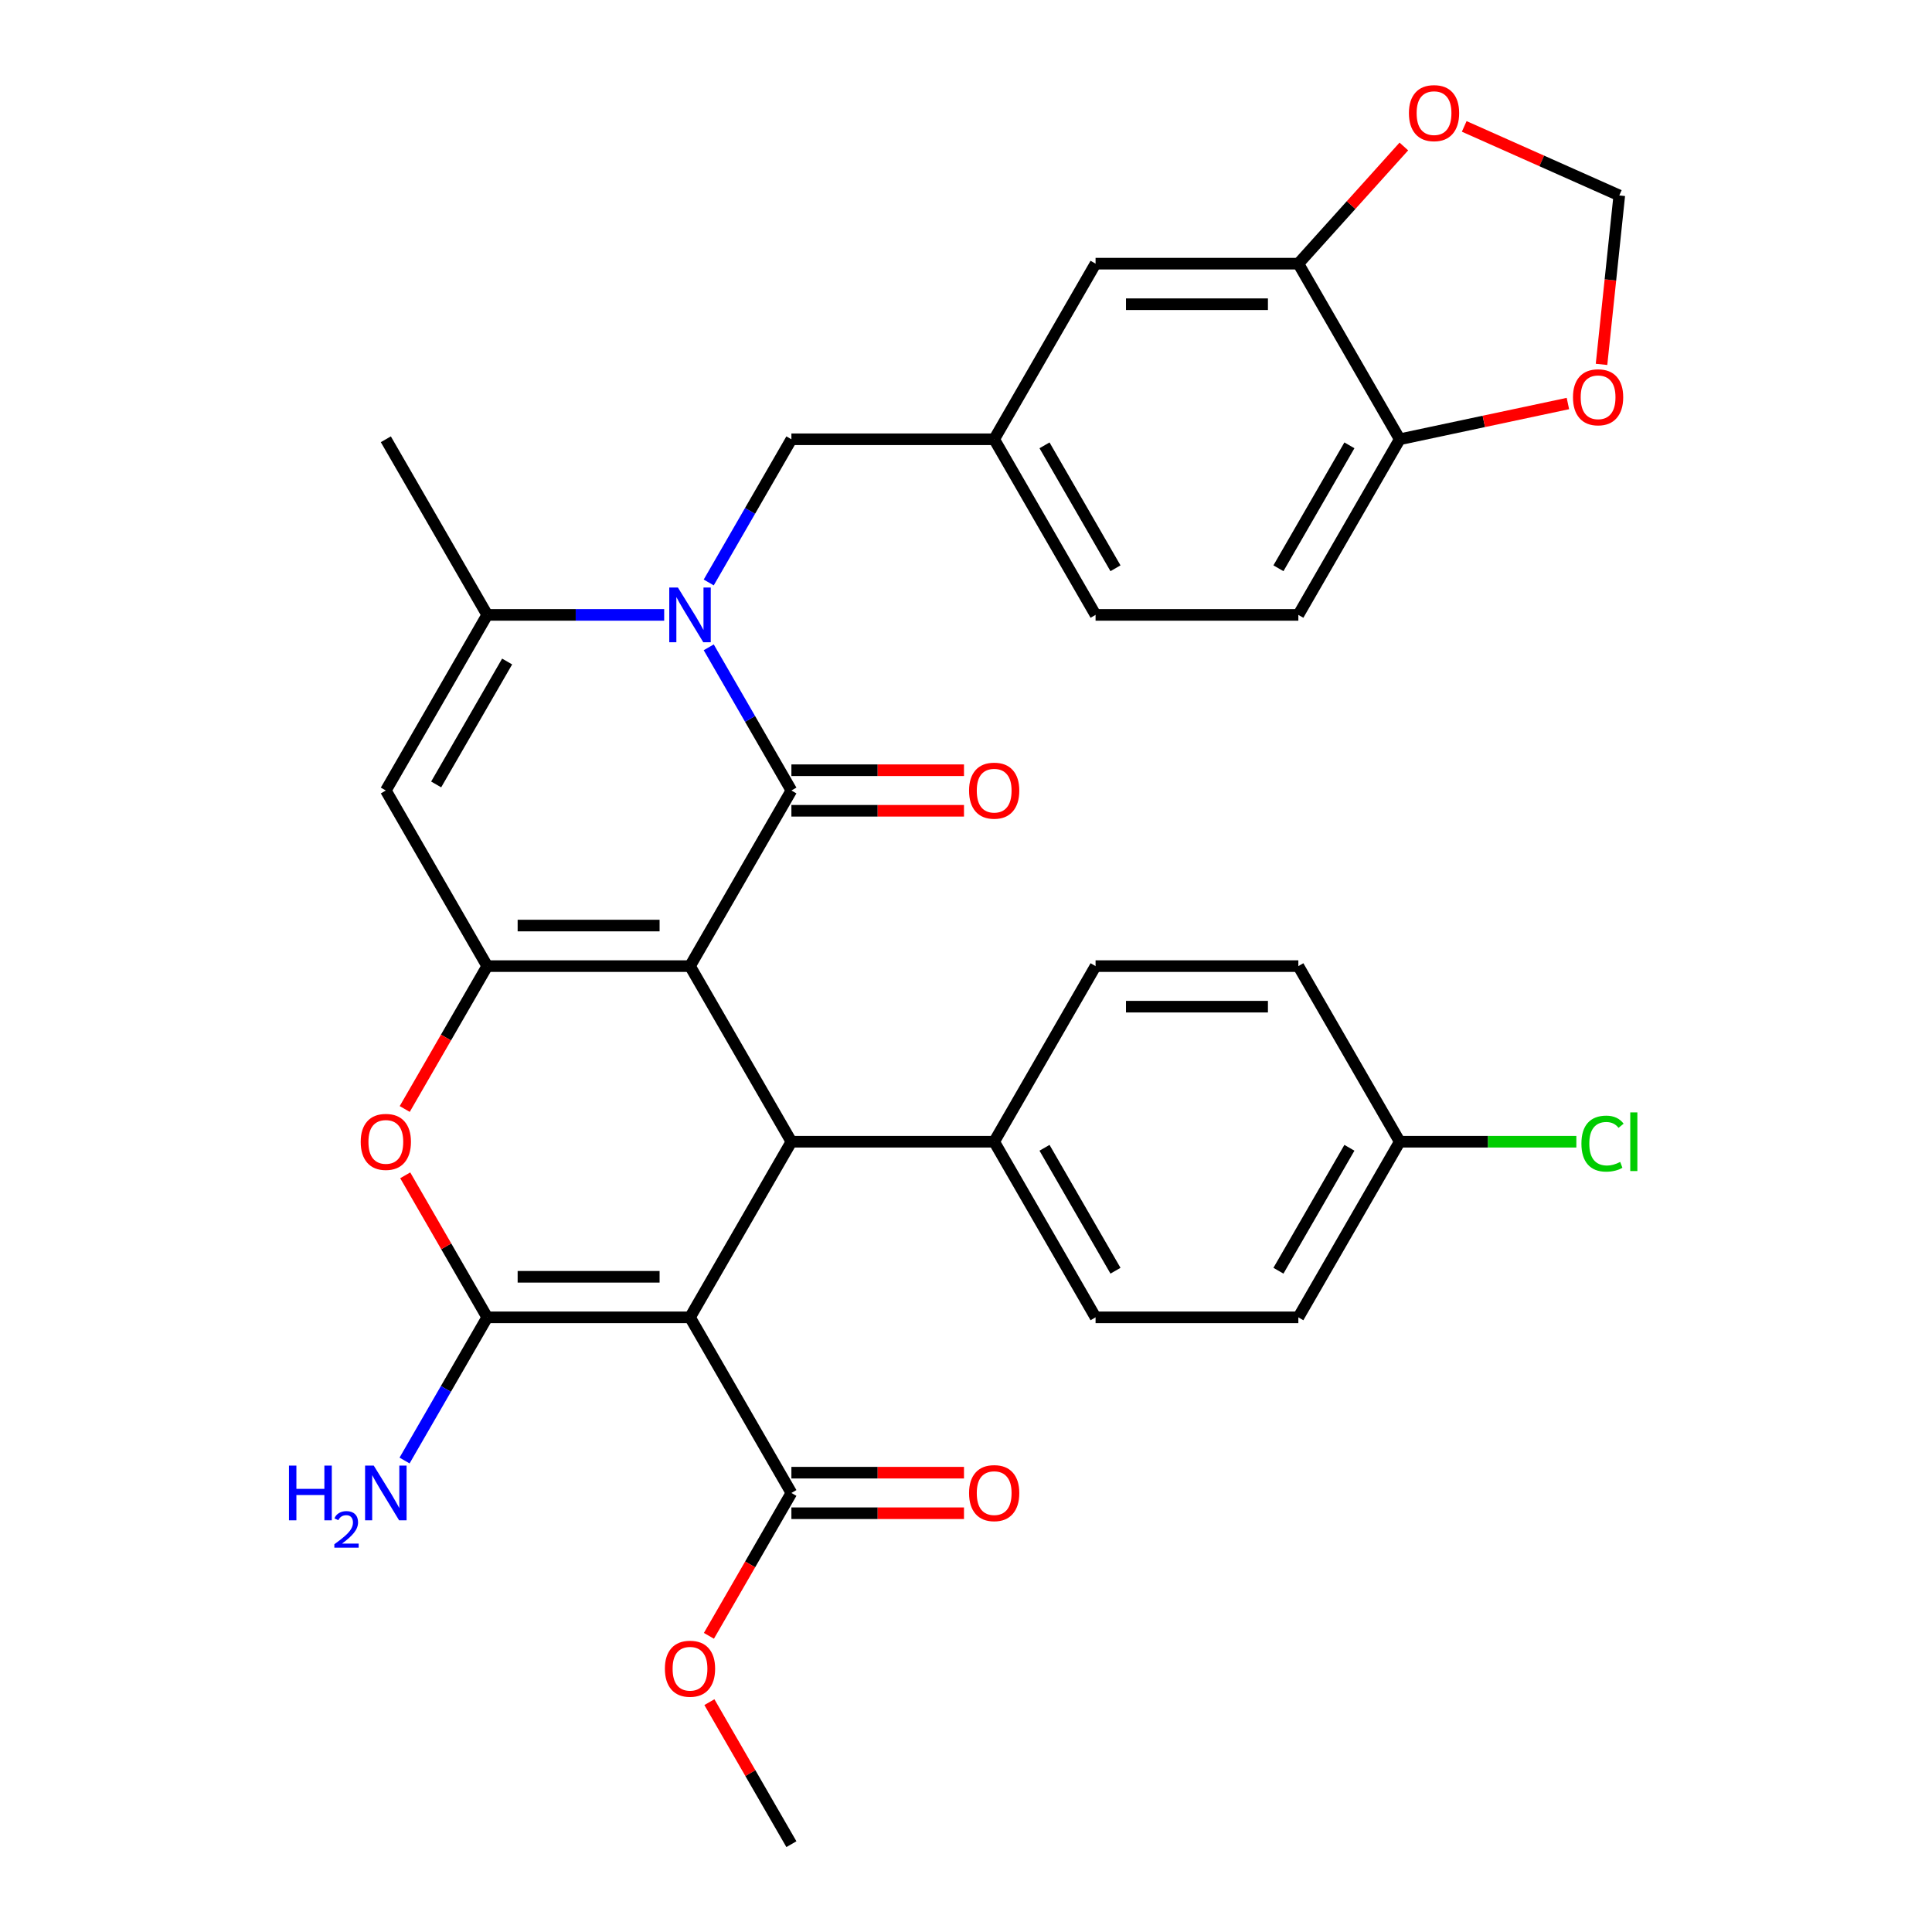 <?xml version='1.0' encoding='iso-8859-1'?>
<svg version='1.1' baseProfile='full'
              xmlns='http://www.w3.org/2000/svg'
                      xmlns:rdkit='http://www.rdkit.org/xml'
                      xmlns:xlink='http://www.w3.org/1999/xlink'
                  xml:space='preserve'
width='1000px' height='1000px' viewBox='0 0 1000 1000'>
<!-- END OF HEADER -->
<rect style='opacity:1.0;fill:#FFFFFF;stroke:none' width='1000' height='1000' x='0' y='0'> </rect>
<path class='bond-0' d='M 357.146,500.059 L 409.626,409.162' style='fill:none;fill-rule:evenodd;stroke:#000000;stroke-width:6px;stroke-linecap:butt;stroke-linejoin:miter;stroke-opacity:1' />
<path class='bond-2' d='M 357.146,500.059 L 252.187,500.059' style='fill:none;fill-rule:evenodd;stroke:#000000;stroke-width:6px;stroke-linecap:butt;stroke-linejoin:miter;stroke-opacity:1' />
<path class='bond-2' d='M 341.402,479.067 L 267.931,479.067' style='fill:none;fill-rule:evenodd;stroke:#000000;stroke-width:6px;stroke-linecap:butt;stroke-linejoin:miter;stroke-opacity:1' />
<path class='bond-5' d='M 357.146,500.059 L 409.626,590.956' style='fill:none;fill-rule:evenodd;stroke:#000000;stroke-width:6px;stroke-linecap:butt;stroke-linejoin:miter;stroke-opacity:1' />
<path class='bond-3' d='M 409.626,409.162 L 388.231,372.105' style='fill:none;fill-rule:evenodd;stroke:#000000;stroke-width:6px;stroke-linecap:butt;stroke-linejoin:miter;stroke-opacity:1' />
<path class='bond-3' d='M 388.231,372.105 L 366.836,335.048' style='fill:none;fill-rule:evenodd;stroke:#0000FF;stroke-width:6px;stroke-linecap:butt;stroke-linejoin:miter;stroke-opacity:1' />
<path class='bond-13' d='M 409.626,419.658 L 454.293,419.658' style='fill:none;fill-rule:evenodd;stroke:#000000;stroke-width:6px;stroke-linecap:butt;stroke-linejoin:miter;stroke-opacity:1' />
<path class='bond-13' d='M 454.293,419.658 L 498.961,419.658' style='fill:none;fill-rule:evenodd;stroke:#FF0000;stroke-width:6px;stroke-linecap:butt;stroke-linejoin:miter;stroke-opacity:1' />
<path class='bond-13' d='M 409.626,398.666 L 454.293,398.666' style='fill:none;fill-rule:evenodd;stroke:#000000;stroke-width:6px;stroke-linecap:butt;stroke-linejoin:miter;stroke-opacity:1' />
<path class='bond-13' d='M 454.293,398.666 L 498.961,398.666' style='fill:none;fill-rule:evenodd;stroke:#FF0000;stroke-width:6px;stroke-linecap:butt;stroke-linejoin:miter;stroke-opacity:1' />
<path class='bond-1' d='M 357.146,681.854 L 409.626,590.956' style='fill:none;fill-rule:evenodd;stroke:#000000;stroke-width:6px;stroke-linecap:butt;stroke-linejoin:miter;stroke-opacity:1' />
<path class='bond-4' d='M 357.146,681.854 L 252.187,681.854' style='fill:none;fill-rule:evenodd;stroke:#000000;stroke-width:6px;stroke-linecap:butt;stroke-linejoin:miter;stroke-opacity:1' />
<path class='bond-4' d='M 341.402,660.862 L 267.931,660.862' style='fill:none;fill-rule:evenodd;stroke:#000000;stroke-width:6px;stroke-linecap:butt;stroke-linejoin:miter;stroke-opacity:1' />
<path class='bond-9' d='M 357.146,681.854 L 409.626,772.751' style='fill:none;fill-rule:evenodd;stroke:#000000;stroke-width:6px;stroke-linecap:butt;stroke-linejoin:miter;stroke-opacity:1' />
<path class='bond-6' d='M 252.187,500.059 L 230.838,537.036' style='fill:none;fill-rule:evenodd;stroke:#000000;stroke-width:6px;stroke-linecap:butt;stroke-linejoin:miter;stroke-opacity:1' />
<path class='bond-6' d='M 230.838,537.036 L 209.49,574.012' style='fill:none;fill-rule:evenodd;stroke:#FF0000;stroke-width:6px;stroke-linecap:butt;stroke-linejoin:miter;stroke-opacity:1' />
<path class='bond-7' d='M 252.187,500.059 L 199.707,409.162' style='fill:none;fill-rule:evenodd;stroke:#000000;stroke-width:6px;stroke-linecap:butt;stroke-linejoin:miter;stroke-opacity:1' />
<path class='bond-10' d='M 366.836,301.481 L 388.231,264.424' style='fill:none;fill-rule:evenodd;stroke:#0000FF;stroke-width:6px;stroke-linecap:butt;stroke-linejoin:miter;stroke-opacity:1' />
<path class='bond-10' d='M 388.231,264.424 L 409.626,227.367' style='fill:none;fill-rule:evenodd;stroke:#000000;stroke-width:6px;stroke-linecap:butt;stroke-linejoin:miter;stroke-opacity:1' />
<path class='bond-34' d='M 343.782,318.264 L 297.984,318.264' style='fill:none;fill-rule:evenodd;stroke:#0000FF;stroke-width:6px;stroke-linecap:butt;stroke-linejoin:miter;stroke-opacity:1' />
<path class='bond-34' d='M 297.984,318.264 L 252.187,318.264' style='fill:none;fill-rule:evenodd;stroke:#000000;stroke-width:6px;stroke-linecap:butt;stroke-linejoin:miter;stroke-opacity:1' />
<path class='bond-17' d='M 252.187,681.854 L 230.792,718.91' style='fill:none;fill-rule:evenodd;stroke:#000000;stroke-width:6px;stroke-linecap:butt;stroke-linejoin:miter;stroke-opacity:1' />
<path class='bond-17' d='M 230.792,718.91 L 209.398,755.967' style='fill:none;fill-rule:evenodd;stroke:#0000FF;stroke-width:6px;stroke-linecap:butt;stroke-linejoin:miter;stroke-opacity:1' />
<path class='bond-33' d='M 252.187,681.854 L 230.965,645.097' style='fill:none;fill-rule:evenodd;stroke:#000000;stroke-width:6px;stroke-linecap:butt;stroke-linejoin:miter;stroke-opacity:1' />
<path class='bond-33' d='M 230.965,645.097 L 209.744,608.34' style='fill:none;fill-rule:evenodd;stroke:#FF0000;stroke-width:6px;stroke-linecap:butt;stroke-linejoin:miter;stroke-opacity:1' />
<path class='bond-12' d='M 409.626,590.956 L 514.585,590.956' style='fill:none;fill-rule:evenodd;stroke:#000000;stroke-width:6px;stroke-linecap:butt;stroke-linejoin:miter;stroke-opacity:1' />
<path class='bond-8' d='M 199.707,409.162 L 252.187,318.264' style='fill:none;fill-rule:evenodd;stroke:#000000;stroke-width:6px;stroke-linecap:butt;stroke-linejoin:miter;stroke-opacity:1' />
<path class='bond-8' d='M 225.759,406.023 L 262.494,342.395' style='fill:none;fill-rule:evenodd;stroke:#000000;stroke-width:6px;stroke-linecap:butt;stroke-linejoin:miter;stroke-opacity:1' />
<path class='bond-30' d='M 252.187,318.264 L 199.707,227.367' style='fill:none;fill-rule:evenodd;stroke:#000000;stroke-width:6px;stroke-linecap:butt;stroke-linejoin:miter;stroke-opacity:1' />
<path class='bond-21' d='M 409.626,783.247 L 454.293,783.247' style='fill:none;fill-rule:evenodd;stroke:#000000;stroke-width:6px;stroke-linecap:butt;stroke-linejoin:miter;stroke-opacity:1' />
<path class='bond-21' d='M 454.293,783.247 L 498.961,783.247' style='fill:none;fill-rule:evenodd;stroke:#FF0000;stroke-width:6px;stroke-linecap:butt;stroke-linejoin:miter;stroke-opacity:1' />
<path class='bond-21' d='M 409.626,762.255 L 454.293,762.255' style='fill:none;fill-rule:evenodd;stroke:#000000;stroke-width:6px;stroke-linecap:butt;stroke-linejoin:miter;stroke-opacity:1' />
<path class='bond-21' d='M 454.293,762.255 L 498.961,762.255' style='fill:none;fill-rule:evenodd;stroke:#FF0000;stroke-width:6px;stroke-linecap:butt;stroke-linejoin:miter;stroke-opacity:1' />
<path class='bond-25' d='M 409.626,772.751 L 388.277,809.728' style='fill:none;fill-rule:evenodd;stroke:#000000;stroke-width:6px;stroke-linecap:butt;stroke-linejoin:miter;stroke-opacity:1' />
<path class='bond-25' d='M 388.277,809.728 L 366.929,846.704' style='fill:none;fill-rule:evenodd;stroke:#FF0000;stroke-width:6px;stroke-linecap:butt;stroke-linejoin:miter;stroke-opacity:1' />
<path class='bond-20' d='M 409.626,227.367 L 514.585,227.367' style='fill:none;fill-rule:evenodd;stroke:#000000;stroke-width:6px;stroke-linecap:butt;stroke-linejoin:miter;stroke-opacity:1' />
<path class='bond-11' d='M 672.023,136.47 L 567.064,136.47' style='fill:none;fill-rule:evenodd;stroke:#000000;stroke-width:6px;stroke-linecap:butt;stroke-linejoin:miter;stroke-opacity:1' />
<path class='bond-11' d='M 656.28,157.462 L 582.808,157.462' style='fill:none;fill-rule:evenodd;stroke:#000000;stroke-width:6px;stroke-linecap:butt;stroke-linejoin:miter;stroke-opacity:1' />
<path class='bond-15' d='M 672.023,136.47 L 699.327,106.146' style='fill:none;fill-rule:evenodd;stroke:#000000;stroke-width:6px;stroke-linecap:butt;stroke-linejoin:miter;stroke-opacity:1' />
<path class='bond-15' d='M 699.327,106.146 L 726.631,75.822' style='fill:none;fill-rule:evenodd;stroke:#FF0000;stroke-width:6px;stroke-linecap:butt;stroke-linejoin:miter;stroke-opacity:1' />
<path class='bond-36' d='M 672.023,136.47 L 724.503,227.367' style='fill:none;fill-rule:evenodd;stroke:#000000;stroke-width:6px;stroke-linecap:butt;stroke-linejoin:miter;stroke-opacity:1' />
<path class='bond-23' d='M 514.585,590.956 L 567.064,681.854' style='fill:none;fill-rule:evenodd;stroke:#000000;stroke-width:6px;stroke-linecap:butt;stroke-linejoin:miter;stroke-opacity:1' />
<path class='bond-23' d='M 540.636,594.095 L 577.372,657.723' style='fill:none;fill-rule:evenodd;stroke:#000000;stroke-width:6px;stroke-linecap:butt;stroke-linejoin:miter;stroke-opacity:1' />
<path class='bond-24' d='M 514.585,590.956 L 567.064,500.059' style='fill:none;fill-rule:evenodd;stroke:#000000;stroke-width:6px;stroke-linecap:butt;stroke-linejoin:miter;stroke-opacity:1' />
<path class='bond-14' d='M 724.503,227.367 L 672.023,318.264' style='fill:none;fill-rule:evenodd;stroke:#000000;stroke-width:6px;stroke-linecap:butt;stroke-linejoin:miter;stroke-opacity:1' />
<path class='bond-14' d='M 698.452,230.506 L 661.716,294.134' style='fill:none;fill-rule:evenodd;stroke:#000000;stroke-width:6px;stroke-linecap:butt;stroke-linejoin:miter;stroke-opacity:1' />
<path class='bond-16' d='M 724.503,227.367 L 768.024,218.117' style='fill:none;fill-rule:evenodd;stroke:#000000;stroke-width:6px;stroke-linecap:butt;stroke-linejoin:miter;stroke-opacity:1' />
<path class='bond-16' d='M 768.024,218.117 L 811.545,208.866' style='fill:none;fill-rule:evenodd;stroke:#FF0000;stroke-width:6px;stroke-linecap:butt;stroke-linejoin:miter;stroke-opacity:1' />
<path class='bond-18' d='M 757.879,65.426 L 798.009,83.294' style='fill:none;fill-rule:evenodd;stroke:#FF0000;stroke-width:6px;stroke-linecap:butt;stroke-linejoin:miter;stroke-opacity:1' />
<path class='bond-18' d='M 798.009,83.294 L 838.14,101.161' style='fill:none;fill-rule:evenodd;stroke:#000000;stroke-width:6px;stroke-linecap:butt;stroke-linejoin:miter;stroke-opacity:1' />
<path class='bond-37' d='M 828.949,188.601 L 833.545,144.881' style='fill:none;fill-rule:evenodd;stroke:#FF0000;stroke-width:6px;stroke-linecap:butt;stroke-linejoin:miter;stroke-opacity:1' />
<path class='bond-37' d='M 833.545,144.881 L 838.14,101.161' style='fill:none;fill-rule:evenodd;stroke:#000000;stroke-width:6px;stroke-linecap:butt;stroke-linejoin:miter;stroke-opacity:1' />
<path class='bond-19' d='M 567.064,136.47 L 514.585,227.367' style='fill:none;fill-rule:evenodd;stroke:#000000;stroke-width:6px;stroke-linecap:butt;stroke-linejoin:miter;stroke-opacity:1' />
<path class='bond-27' d='M 514.585,227.367 L 567.064,318.264' style='fill:none;fill-rule:evenodd;stroke:#000000;stroke-width:6px;stroke-linecap:butt;stroke-linejoin:miter;stroke-opacity:1' />
<path class='bond-27' d='M 540.636,230.506 L 577.372,294.134' style='fill:none;fill-rule:evenodd;stroke:#000000;stroke-width:6px;stroke-linecap:butt;stroke-linejoin:miter;stroke-opacity:1' />
<path class='bond-22' d='M 672.023,318.264 L 567.064,318.264' style='fill:none;fill-rule:evenodd;stroke:#000000;stroke-width:6px;stroke-linecap:butt;stroke-linejoin:miter;stroke-opacity:1' />
<path class='bond-29' d='M 567.064,681.854 L 672.023,681.854' style='fill:none;fill-rule:evenodd;stroke:#000000;stroke-width:6px;stroke-linecap:butt;stroke-linejoin:miter;stroke-opacity:1' />
<path class='bond-28' d='M 567.064,500.059 L 672.023,500.059' style='fill:none;fill-rule:evenodd;stroke:#000000;stroke-width:6px;stroke-linecap:butt;stroke-linejoin:miter;stroke-opacity:1' />
<path class='bond-28' d='M 582.808,521.051 L 656.28,521.051' style='fill:none;fill-rule:evenodd;stroke:#000000;stroke-width:6px;stroke-linecap:butt;stroke-linejoin:miter;stroke-opacity:1' />
<path class='bond-32' d='M 367.183,881.032 L 388.404,917.789' style='fill:none;fill-rule:evenodd;stroke:#FF0000;stroke-width:6px;stroke-linecap:butt;stroke-linejoin:miter;stroke-opacity:1' />
<path class='bond-32' d='M 388.404,917.789 L 409.626,954.545' style='fill:none;fill-rule:evenodd;stroke:#000000;stroke-width:6px;stroke-linecap:butt;stroke-linejoin:miter;stroke-opacity:1' />
<path class='bond-26' d='M 724.503,590.956 L 672.023,500.059' style='fill:none;fill-rule:evenodd;stroke:#000000;stroke-width:6px;stroke-linecap:butt;stroke-linejoin:miter;stroke-opacity:1' />
<path class='bond-31' d='M 724.503,590.956 L 770.211,590.956' style='fill:none;fill-rule:evenodd;stroke:#000000;stroke-width:6px;stroke-linecap:butt;stroke-linejoin:miter;stroke-opacity:1' />
<path class='bond-31' d='M 770.211,590.956 L 815.918,590.956' style='fill:none;fill-rule:evenodd;stroke:#00CC00;stroke-width:6px;stroke-linecap:butt;stroke-linejoin:miter;stroke-opacity:1' />
<path class='bond-35' d='M 724.503,590.956 L 672.023,681.854' style='fill:none;fill-rule:evenodd;stroke:#000000;stroke-width:6px;stroke-linecap:butt;stroke-linejoin:miter;stroke-opacity:1' />
<path class='bond-35' d='M 698.452,594.095 L 661.716,657.723' style='fill:none;fill-rule:evenodd;stroke:#000000;stroke-width:6px;stroke-linecap:butt;stroke-linejoin:miter;stroke-opacity:1' />
<path  class='atom-4' d='M 350.886 304.104
L 360.166 319.104
Q 361.086 320.584, 362.566 323.264
Q 364.046 325.944, 364.126 326.104
L 364.126 304.104
L 367.886 304.104
L 367.886 332.424
L 364.006 332.424
L 354.046 316.024
Q 352.886 314.104, 351.646 311.904
Q 350.446 309.704, 350.086 309.024
L 350.086 332.424
L 346.406 332.424
L 346.406 304.104
L 350.886 304.104
' fill='#0000FF'/>
<path  class='atom-7' d='M 186.707 591.036
Q 186.707 584.236, 190.067 580.436
Q 193.427 576.636, 199.707 576.636
Q 205.987 576.636, 209.347 580.436
Q 212.707 584.236, 212.707 591.036
Q 212.707 597.916, 209.307 601.836
Q 205.907 605.716, 199.707 605.716
Q 193.467 605.716, 190.067 601.836
Q 186.707 597.956, 186.707 591.036
M 199.707 602.516
Q 204.027 602.516, 206.347 599.636
Q 208.707 596.716, 208.707 591.036
Q 208.707 585.476, 206.347 582.676
Q 204.027 579.836, 199.707 579.836
Q 195.387 579.836, 193.027 582.636
Q 190.707 585.436, 190.707 591.036
Q 190.707 596.756, 193.027 599.636
Q 195.387 602.516, 199.707 602.516
' fill='#FF0000'/>
<path  class='atom-14' d='M 501.585 409.242
Q 501.585 402.442, 504.945 398.642
Q 508.305 394.842, 514.585 394.842
Q 520.865 394.842, 524.225 398.642
Q 527.585 402.442, 527.585 409.242
Q 527.585 416.122, 524.185 420.042
Q 520.785 423.922, 514.585 423.922
Q 508.345 423.922, 504.945 420.042
Q 501.585 416.162, 501.585 409.242
M 514.585 420.722
Q 518.905 420.722, 521.225 417.842
Q 523.585 414.922, 523.585 409.242
Q 523.585 403.682, 521.225 400.882
Q 518.905 398.042, 514.585 398.042
Q 510.265 398.042, 507.905 400.842
Q 505.585 403.642, 505.585 409.242
Q 505.585 414.962, 507.905 417.842
Q 510.265 420.722, 514.585 420.722
' fill='#FF0000'/>
<path  class='atom-16' d='M 729.255 58.55
Q 729.255 51.75, 732.615 47.95
Q 735.975 44.15, 742.255 44.15
Q 748.535 44.15, 751.895 47.95
Q 755.255 51.75, 755.255 58.55
Q 755.255 65.43, 751.855 69.35
Q 748.455 73.23, 742.255 73.23
Q 736.015 73.23, 732.615 69.35
Q 729.255 65.47, 729.255 58.55
M 742.255 70.03
Q 746.575 70.03, 748.895 67.15
Q 751.255 64.23, 751.255 58.55
Q 751.255 52.99, 748.895 50.19
Q 746.575 47.35, 742.255 47.35
Q 737.935 47.35, 735.575 50.15
Q 733.255 52.95, 733.255 58.55
Q 733.255 64.27, 735.575 67.15
Q 737.935 70.03, 742.255 70.03
' fill='#FF0000'/>
<path  class='atom-17' d='M 814.168 205.625
Q 814.168 198.825, 817.528 195.025
Q 820.888 191.225, 827.168 191.225
Q 833.448 191.225, 836.808 195.025
Q 840.168 198.825, 840.168 205.625
Q 840.168 212.505, 836.768 216.425
Q 833.368 220.305, 827.168 220.305
Q 820.928 220.305, 817.528 216.425
Q 814.168 212.545, 814.168 205.625
M 827.168 217.105
Q 831.488 217.105, 833.808 214.225
Q 836.168 211.305, 836.168 205.625
Q 836.168 200.065, 833.808 197.265
Q 831.488 194.425, 827.168 194.425
Q 822.848 194.425, 820.488 197.225
Q 818.168 200.025, 818.168 205.625
Q 818.168 211.345, 820.488 214.225
Q 822.848 217.105, 827.168 217.105
' fill='#FF0000'/>
<path  class='atom-18' d='M 149.574 758.591
L 153.414 758.591
L 153.414 770.631
L 167.894 770.631
L 167.894 758.591
L 171.734 758.591
L 171.734 786.911
L 167.894 786.911
L 167.894 773.831
L 153.414 773.831
L 153.414 786.911
L 149.574 786.911
L 149.574 758.591
' fill='#0000FF'/>
<path  class='atom-18' d='M 173.107 785.917
Q 173.794 784.148, 175.43 783.172
Q 177.067 782.168, 179.338 782.168
Q 182.162 782.168, 183.746 783.7
Q 185.33 785.231, 185.33 787.95
Q 185.33 790.722, 183.271 793.309
Q 181.238 795.896, 177.014 798.959
L 185.647 798.959
L 185.647 801.071
L 173.054 801.071
L 173.054 799.302
Q 176.539 796.82, 178.598 794.972
Q 180.684 793.124, 181.687 791.461
Q 182.69 789.798, 182.69 788.082
Q 182.69 786.287, 181.793 785.284
Q 180.895 784.28, 179.338 784.28
Q 177.833 784.28, 176.83 784.888
Q 175.826 785.495, 175.114 786.841
L 173.107 785.917
' fill='#0000FF'/>
<path  class='atom-18' d='M 193.447 758.591
L 202.727 773.591
Q 203.647 775.071, 205.127 777.751
Q 206.607 780.431, 206.687 780.591
L 206.687 758.591
L 210.447 758.591
L 210.447 786.911
L 206.567 786.911
L 196.607 770.511
Q 195.447 768.591, 194.207 766.391
Q 193.007 764.191, 192.647 763.511
L 192.647 786.911
L 188.967 786.911
L 188.967 758.591
L 193.447 758.591
' fill='#0000FF'/>
<path  class='atom-22' d='M 501.585 772.831
Q 501.585 766.031, 504.945 762.231
Q 508.305 758.431, 514.585 758.431
Q 520.865 758.431, 524.225 762.231
Q 527.585 766.031, 527.585 772.831
Q 527.585 779.711, 524.185 783.631
Q 520.785 787.511, 514.585 787.511
Q 508.345 787.511, 504.945 783.631
Q 501.585 779.751, 501.585 772.831
M 514.585 784.311
Q 518.905 784.311, 521.225 781.431
Q 523.585 778.511, 523.585 772.831
Q 523.585 767.271, 521.225 764.471
Q 518.905 761.631, 514.585 761.631
Q 510.265 761.631, 507.905 764.431
Q 505.585 767.231, 505.585 772.831
Q 505.585 778.551, 507.905 781.431
Q 510.265 784.311, 514.585 784.311
' fill='#FF0000'/>
<path  class='atom-26' d='M 344.146 863.728
Q 344.146 856.928, 347.506 853.128
Q 350.866 849.328, 357.146 849.328
Q 363.426 849.328, 366.786 853.128
Q 370.146 856.928, 370.146 863.728
Q 370.146 870.608, 366.746 874.528
Q 363.346 878.408, 357.146 878.408
Q 350.906 878.408, 347.506 874.528
Q 344.146 870.648, 344.146 863.728
M 357.146 875.208
Q 361.466 875.208, 363.786 872.328
Q 366.146 869.408, 366.146 863.728
Q 366.146 858.168, 363.786 855.368
Q 361.466 852.528, 357.146 852.528
Q 352.826 852.528, 350.466 855.328
Q 348.146 858.128, 348.146 863.728
Q 348.146 869.448, 350.466 872.328
Q 352.826 875.208, 357.146 875.208
' fill='#FF0000'/>
<path  class='atom-32' d='M 818.542 591.936
Q 818.542 584.896, 821.822 581.216
Q 825.142 577.496, 831.422 577.496
Q 837.262 577.496, 840.382 581.616
L 837.742 583.776
Q 835.462 580.776, 831.422 580.776
Q 827.142 580.776, 824.862 583.656
Q 822.622 586.496, 822.622 591.936
Q 822.622 597.536, 824.942 600.416
Q 827.302 603.296, 831.862 603.296
Q 834.982 603.296, 838.622 601.416
L 839.742 604.416
Q 838.262 605.376, 836.022 605.936
Q 833.782 606.496, 831.302 606.496
Q 825.142 606.496, 821.822 602.736
Q 818.542 598.976, 818.542 591.936
' fill='#00CC00'/>
<path  class='atom-32' d='M 843.822 575.776
L 847.502 575.776
L 847.502 606.136
L 843.822 606.136
L 843.822 575.776
' fill='#00CC00'/>
</svg>
